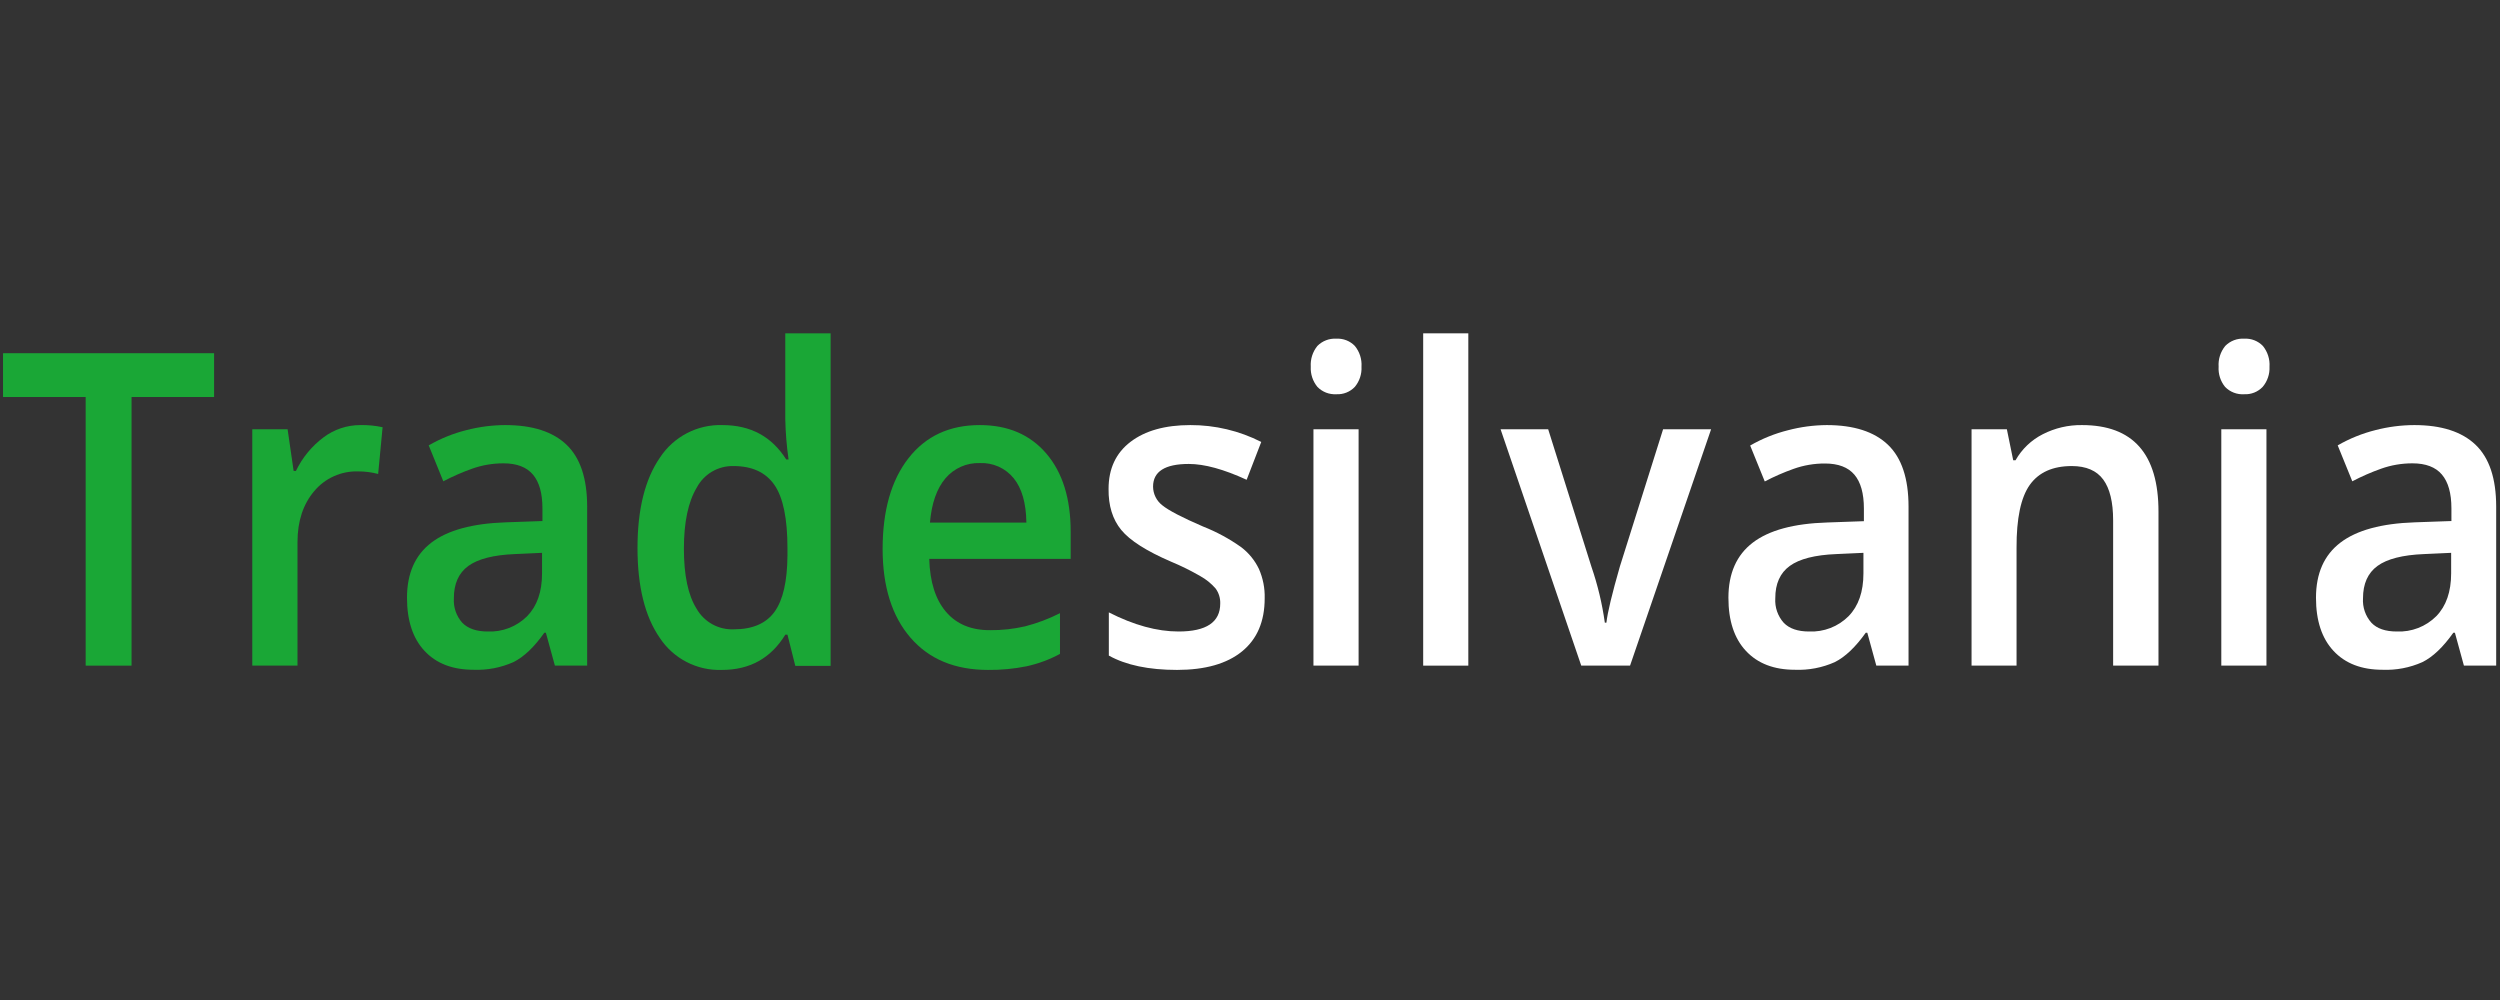 <svg width="150" height="60" viewBox="0 0 150 60" fill="none" xmlns="http://www.w3.org/2000/svg">
<rect x="0" y="0" width="150" height="60" fill="#333333" stroke="none"/>
<path d="M7.893 39.938H5.14V23.821H0.182V21.193H12.845V23.821H7.893V39.938Z" fill="#1AA736"/>
<path d="M21.607 25.505C22.06 25.494 22.513 25.538 22.956 25.633L22.689 28.438C22.298 28.334 21.895 28.283 21.49 28.284C20.99 28.269 20.494 28.366 20.038 28.571C19.581 28.775 19.178 29.08 18.857 29.463C18.186 30.251 17.85 31.272 17.85 32.528V39.938H15.137V25.757H17.256L17.618 28.257H17.756C18.137 27.462 18.704 26.771 19.41 26.243C20.043 25.766 20.814 25.507 21.607 25.505Z" fill="#1AA736"/>
<path d="M33.294 39.938L32.752 37.963H32.661C32.049 38.829 31.431 39.417 30.805 39.727C30.052 40.062 29.232 40.219 28.409 40.186C27.156 40.186 26.178 39.81 25.475 39.057C24.772 38.305 24.42 37.241 24.42 35.865C24.42 34.404 24.908 33.302 25.883 32.557C26.859 31.813 28.346 31.407 30.344 31.34L32.546 31.262V30.505C32.546 29.598 32.356 28.921 31.975 28.473C31.594 28.024 31.005 27.8 30.207 27.8C29.566 27.799 28.93 27.907 28.326 28.122C27.733 28.332 27.156 28.585 26.599 28.878L25.723 26.723C26.433 26.312 27.197 26.003 27.993 25.805C28.754 25.608 29.536 25.507 30.321 25.505C31.944 25.505 33.167 25.898 33.991 26.683C34.815 27.47 35.228 28.705 35.23 30.39V39.938H33.294ZM29.259 37.89C29.696 37.91 30.133 37.838 30.541 37.68C30.948 37.523 31.319 37.281 31.629 36.972C32.225 36.361 32.523 35.504 32.523 34.401V33.17L30.886 33.245C29.61 33.297 28.682 33.535 28.101 33.956C27.52 34.379 27.23 35.026 27.232 35.899C27.215 36.165 27.251 36.432 27.338 36.684C27.425 36.936 27.561 37.168 27.739 37.367C28.076 37.713 28.585 37.89 29.259 37.89Z" fill="#1AA736"/>
<path d="M43.31 40.195C42.576 40.221 41.849 40.057 41.197 39.721C40.545 39.384 39.991 38.886 39.587 38.273C38.696 36.989 38.25 35.189 38.25 32.874C38.25 30.559 38.701 28.749 39.603 27.445C40.01 26.829 40.568 26.327 41.223 25.987C41.879 25.647 42.611 25.481 43.349 25.505C45.031 25.505 46.306 26.193 47.174 27.569H47.314C47.2 26.77 47.134 25.965 47.117 25.158V20H49.837V39.954H47.718L47.248 38.08H47.119C46.255 39.492 44.986 40.197 43.31 40.195ZM44.037 37.759C45.148 37.759 45.959 37.411 46.468 36.713C46.977 36.016 47.237 34.886 47.248 33.323V32.899C47.248 31.113 46.986 29.844 46.463 29.092C45.94 28.339 45.122 27.963 44.009 27.963C43.559 27.953 43.114 28.068 42.725 28.295C42.337 28.523 42.019 28.854 41.807 29.252C41.292 30.11 41.034 31.333 41.034 32.922C41.034 34.511 41.286 35.708 41.789 36.514C42.012 36.909 42.34 37.234 42.737 37.454C43.134 37.674 43.584 37.78 44.037 37.759Z" fill="#1AA736"/>
<path d="M59.285 40.195C57.297 40.195 55.747 39.552 54.634 38.266C53.52 36.98 52.962 35.209 52.957 32.952C52.957 30.635 53.475 28.814 54.512 27.489C55.549 26.163 56.975 25.502 58.79 25.505C60.472 25.505 61.8 26.073 62.776 27.209C63.751 28.345 64.24 29.909 64.241 31.901V33.532H55.755C55.793 34.908 56.127 35.966 56.758 36.706C57.388 37.447 58.27 37.814 59.404 37.81C60.112 37.817 60.818 37.74 61.508 37.58C62.231 37.394 62.933 37.129 63.599 36.791V39.234C62.969 39.574 62.294 39.824 61.595 39.977C60.834 40.13 60.06 40.203 59.285 40.195ZM58.79 27.785C58.398 27.771 58.01 27.847 57.652 28.006C57.294 28.165 56.977 28.403 56.725 28.702C56.207 29.314 55.897 30.198 55.797 31.356H61.583C61.566 30.184 61.312 29.297 60.822 28.695C60.578 28.395 60.267 28.156 59.914 27.998C59.561 27.84 59.176 27.767 58.79 27.785Z" fill="#1AA736"/>
<path d="M75.881 35.899C75.881 37.285 75.428 38.346 74.521 39.085C73.614 39.824 72.315 40.194 70.622 40.195C68.922 40.195 67.558 39.908 66.53 39.335V36.743C68.029 37.508 69.423 37.89 70.714 37.89C72.382 37.89 73.215 37.33 73.214 36.211C73.225 35.889 73.128 35.572 72.938 35.312C72.679 35.012 72.368 34.761 72.021 34.569C71.453 34.24 70.864 33.949 70.257 33.697C68.789 33.064 67.795 32.431 67.276 31.798C66.756 31.165 66.502 30.344 66.514 29.335C66.514 28.121 66.954 27.179 67.833 26.509C68.712 25.84 69.908 25.505 71.42 25.505C72.898 25.5 74.357 25.846 75.675 26.516L74.799 28.787C73.422 28.154 72.266 27.837 71.328 27.837C69.899 27.837 69.184 28.291 69.184 29.197C69.185 29.415 69.236 29.63 69.333 29.824C69.43 30.019 69.57 30.189 69.743 30.321C70.117 30.627 70.929 31.05 72.181 31.59C72.993 31.91 73.764 32.327 74.475 32.833C74.927 33.177 75.29 33.623 75.535 34.135C75.779 34.691 75.898 35.293 75.881 35.899Z" fill="white"/>
<path d="M78.646 22.002C78.617 21.552 78.759 21.107 79.043 20.757C79.19 20.607 79.368 20.491 79.564 20.416C79.759 20.341 79.969 20.308 80.178 20.321C80.384 20.309 80.59 20.342 80.782 20.417C80.974 20.492 81.148 20.608 81.291 20.757C81.577 21.106 81.72 21.552 81.69 22.002C81.714 22.441 81.571 22.873 81.291 23.211C81.149 23.361 80.976 23.479 80.784 23.555C80.591 23.632 80.385 23.665 80.178 23.654C79.969 23.666 79.758 23.633 79.562 23.557C79.366 23.48 79.189 23.363 79.043 23.211C78.764 22.872 78.623 22.441 78.646 22.002ZM81.516 39.938H78.807V25.757H81.516V39.938Z" fill="white"/>
<path d="M88.099 39.938H85.391V20H88.099V39.938Z" fill="white"/>
<path d="M94.875 39.938L90.035 25.757H92.891L95.485 34.002C95.861 35.094 96.131 36.219 96.29 37.362H96.384C96.453 36.751 96.721 35.631 97.189 34.002L99.785 25.757H102.666L97.803 39.938H94.875Z" fill="white"/>
<path d="M112.579 39.938L112.038 37.963H111.946C111.329 38.828 110.712 39.415 110.088 39.727C109.335 40.063 108.515 40.22 107.691 40.186C106.439 40.186 105.461 39.81 104.758 39.057C104.054 38.305 103.704 37.241 103.705 35.865C103.705 34.404 104.193 33.302 105.168 32.557C106.144 31.813 107.632 31.41 109.634 31.349L111.834 31.271V30.514C111.834 29.607 111.644 28.93 111.265 28.482C110.886 28.034 110.295 27.81 109.494 27.81C108.854 27.808 108.219 27.916 107.616 28.131C107.022 28.342 106.444 28.595 105.886 28.888L105.01 26.732C105.721 26.322 106.485 26.013 107.281 25.814C108.039 25.614 108.82 25.51 109.604 25.505C111.226 25.505 112.45 25.898 113.274 26.683C114.098 27.47 114.511 28.705 114.512 30.39V39.938H112.579ZM108.545 37.89C108.981 37.91 109.418 37.838 109.826 37.68C110.234 37.523 110.604 37.281 110.914 36.972C111.509 36.361 111.806 35.504 111.806 34.401V33.17L110.171 33.245C108.895 33.297 107.967 33.535 107.386 33.956C106.805 34.379 106.515 35.026 106.517 35.899C106.5 36.165 106.536 36.432 106.623 36.684C106.71 36.936 106.846 37.168 107.024 37.367C107.36 37.716 107.867 37.89 108.545 37.89Z" fill="white"/>
<path d="M129.509 39.938H126.788V31.223C126.788 30.128 126.59 29.311 126.194 28.773C125.798 28.235 125.171 27.965 124.311 27.963C123.166 27.963 122.325 28.34 121.788 29.092C121.252 29.844 120.986 31.105 120.993 32.874V39.938H118.293V25.757H120.412L120.793 27.617H120.931C121.311 26.946 121.88 26.402 122.568 26.053C123.296 25.681 124.104 25.493 124.921 25.505C127.98 25.505 129.509 27.235 129.509 30.697V39.938Z" fill="white"/>
<path d="M133.117 22.002C133.087 21.552 133.229 21.107 133.514 20.757C133.662 20.606 133.842 20.489 134.04 20.413C134.238 20.338 134.45 20.307 134.661 20.321C134.867 20.309 135.073 20.343 135.265 20.418C135.456 20.493 135.63 20.609 135.773 20.757C136.058 21.107 136.2 21.552 136.17 22.002C136.192 22.442 136.046 22.874 135.762 23.211C135.62 23.361 135.446 23.478 135.254 23.555C135.062 23.631 134.856 23.665 134.649 23.654C134.438 23.668 134.225 23.636 134.027 23.559C133.829 23.483 133.65 23.364 133.503 23.211C133.227 22.871 133.089 22.439 133.117 22.002ZM135.987 39.938H133.278V25.757H135.987V39.938Z" fill="white"/>
<path d="M147.835 39.938L147.294 37.963H147.2C146.588 38.829 145.97 39.417 145.344 39.727C144.591 40.063 143.771 40.22 142.948 40.186C141.695 40.186 140.717 39.81 140.014 39.057C139.311 38.305 138.959 37.241 138.959 35.865C138.959 34.404 139.448 33.302 140.425 32.557C141.402 31.813 142.888 31.407 144.883 31.34L147.085 31.262V30.505C147.085 29.598 146.895 28.921 146.514 28.473C146.136 28.025 145.544 27.8 144.746 27.8C144.106 27.799 143.47 27.907 142.867 28.122C142.274 28.332 141.696 28.585 141.138 28.878L140.262 26.723C140.972 26.313 141.737 26.004 142.532 25.805C143.293 25.608 144.075 25.507 144.86 25.505C146.481 25.505 147.704 25.898 148.53 26.683C149.356 27.47 149.769 28.704 149.771 30.388V39.938H147.835ZM143.808 37.89C144.245 37.91 144.681 37.838 145.089 37.68C145.497 37.523 145.867 37.281 146.177 36.972C146.77 36.361 147.068 35.504 147.069 34.401V33.17L145.434 33.245C144.157 33.297 143.229 33.535 142.649 33.956C142.07 34.379 141.78 35.026 141.78 35.899C141.763 36.165 141.799 36.432 141.886 36.684C141.973 36.936 142.109 37.168 142.287 37.367C142.619 37.716 143.126 37.89 143.808 37.89Z" fill="white"/>
</svg>
